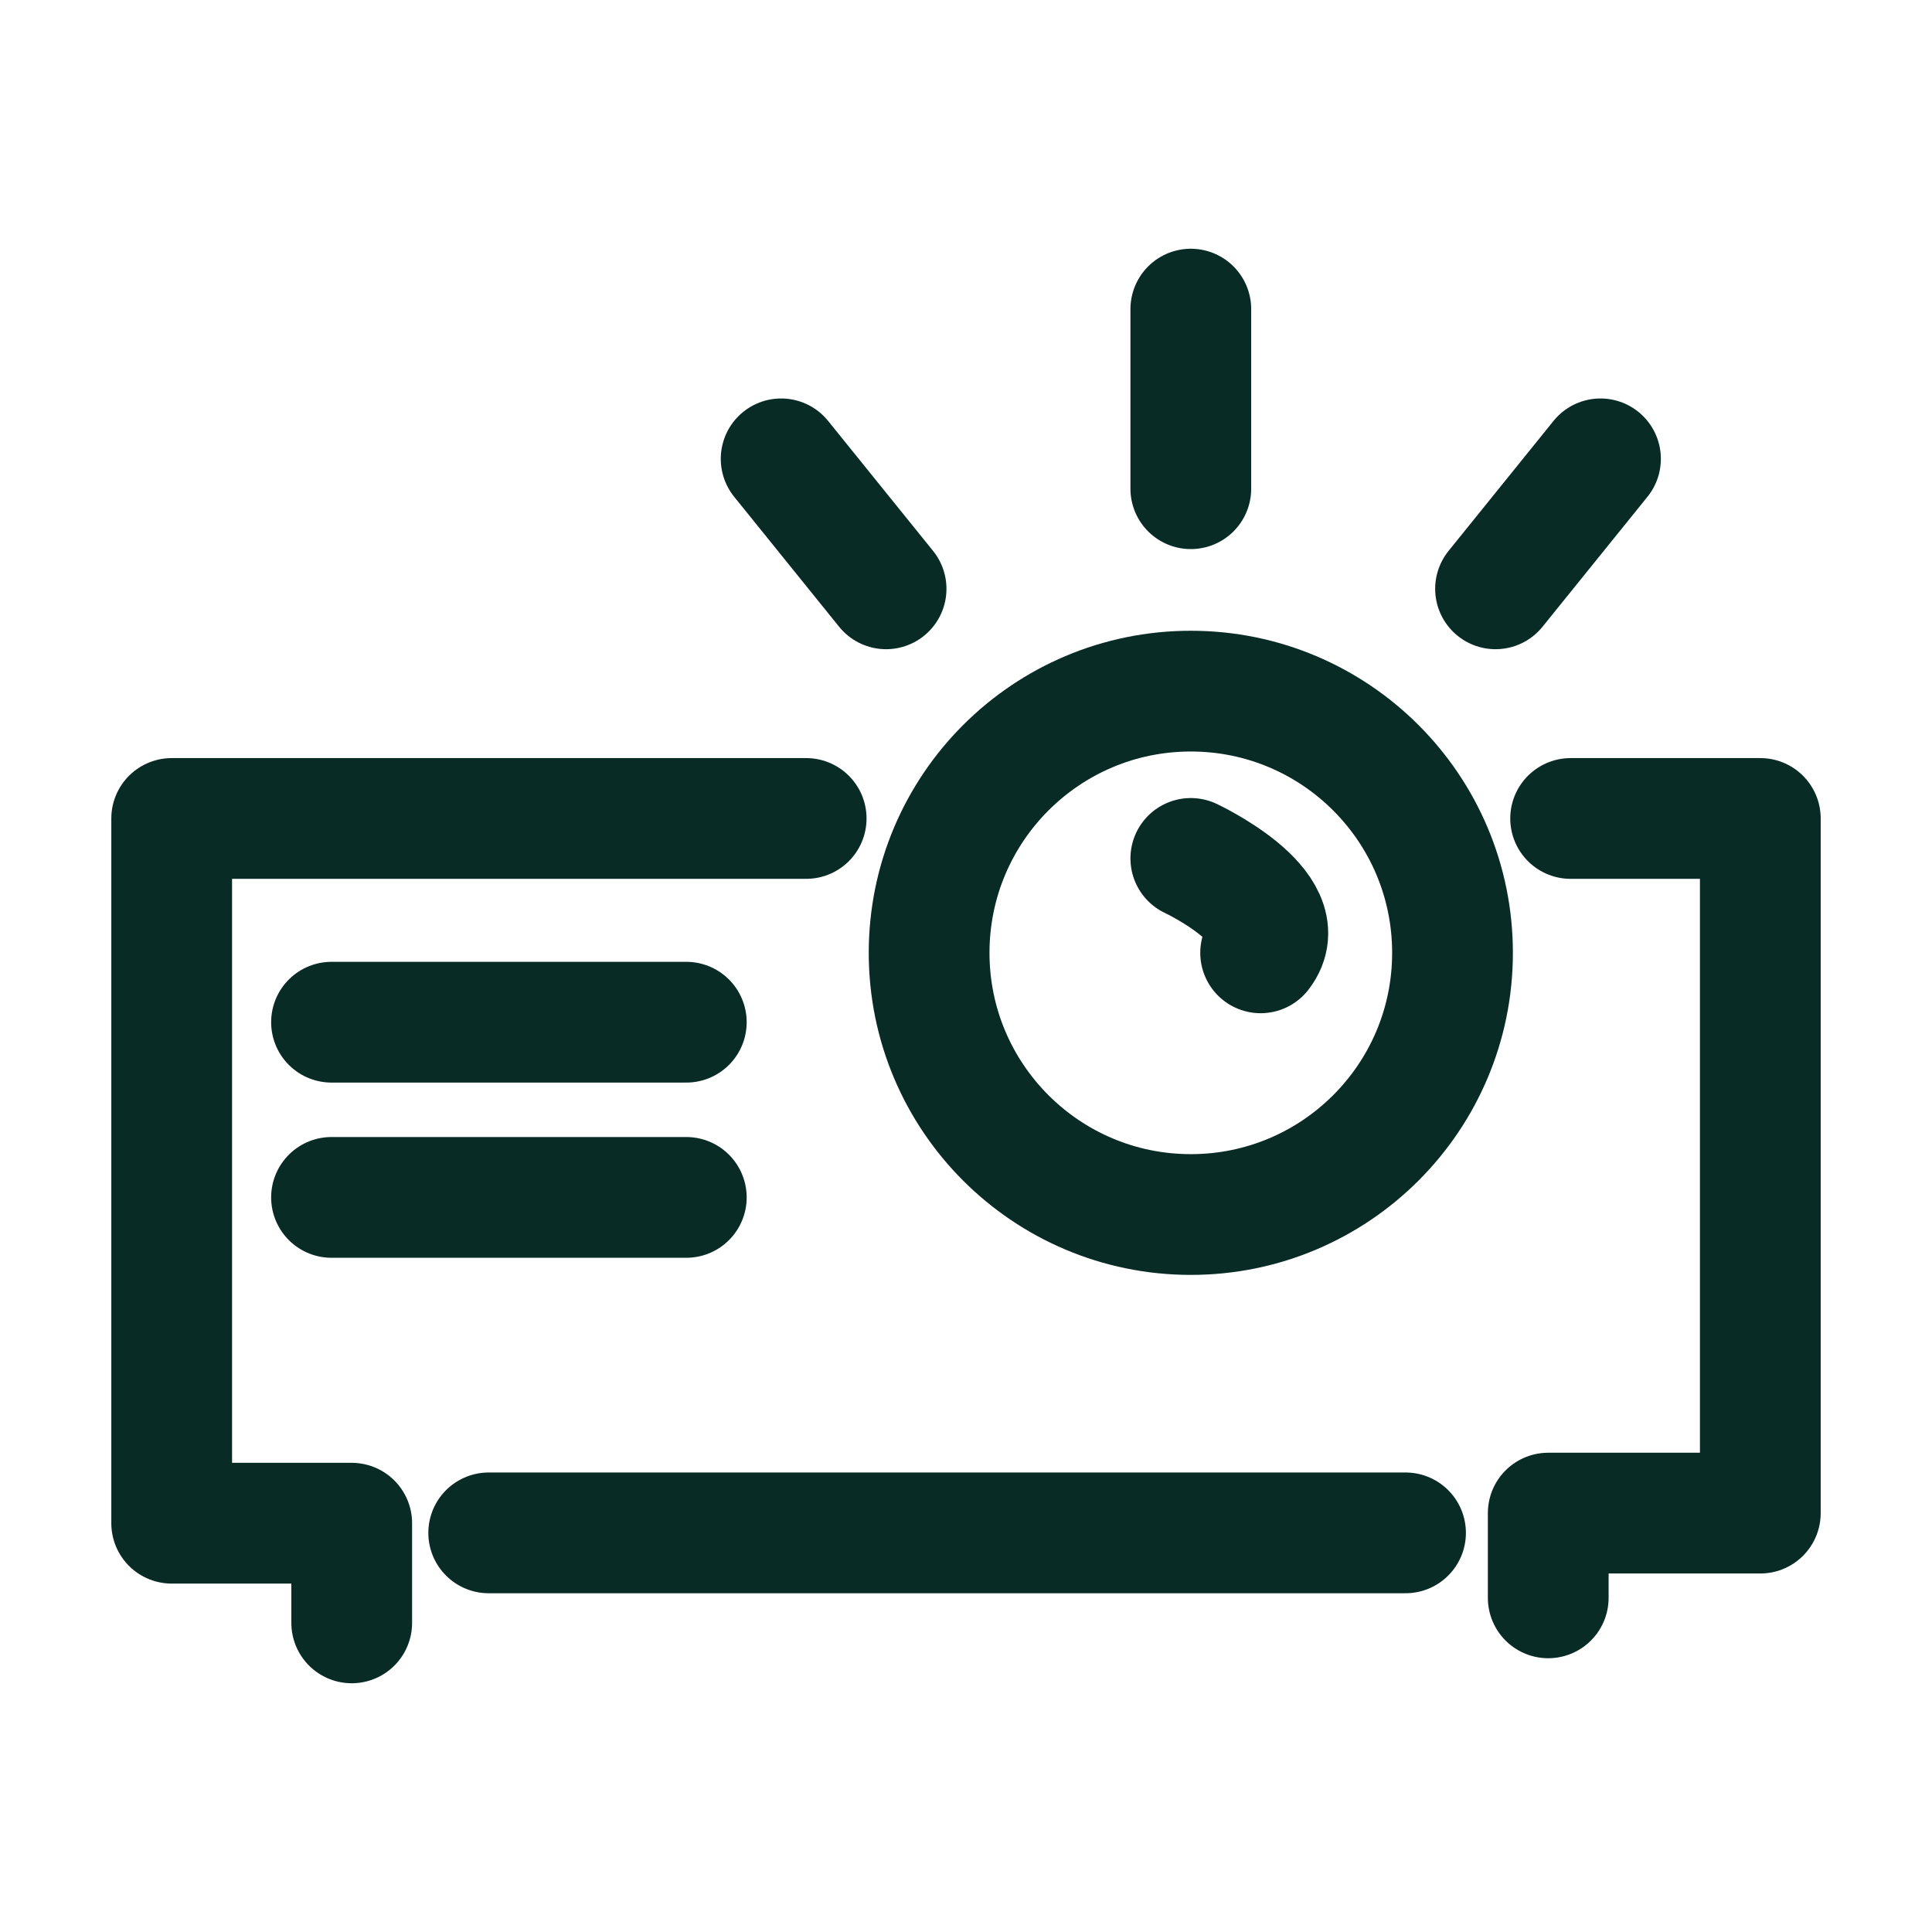 <svg id="Layer_1" data-name="Layer 1" xmlns="http://www.w3.org/2000/svg" viewBox="0 0 44 44"><defs><style>.cls-1{fill:none;stroke:#082b26;stroke-linecap:round;stroke-linejoin:round;stroke-width:2.75px;}</style></defs><line class="cls-1" x1="17.79" y1="10.45" x2="20.18" y2="13.41"/><line class="cls-1" x1="27.12" y1="7.04" x2="27.12" y2="11.13"/><line class="cls-1" x1="36.45" y1="10.45" x2="34.06" y2="13.41"/><path class="cls-1" d="M27.12,19.55s2.39,1.12,1.59,2.15"/><line class="cls-1" x1="7.55" y1="23.28" x2="15.63" y2="23.28"/><line class="cls-1" x1="7.55" y1="27.27" x2="15.63" y2="27.27"/><polyline class="cls-1" points="18.36 18.64 3.91 18.64 3.91 34.69 8.01 34.69 8.01 36.96"/><line class="cls-1" x1="11.13" y1="34.91" x2="32.01" y2="34.91"/><polyline class="cls-1" points="35.26 36.39 35.26 34.46 40.09 34.46 40.09 18.64 35.77 18.64"/><circle class="cls-1" cx="27.12" cy="21.7" r="5.96"/></svg>
